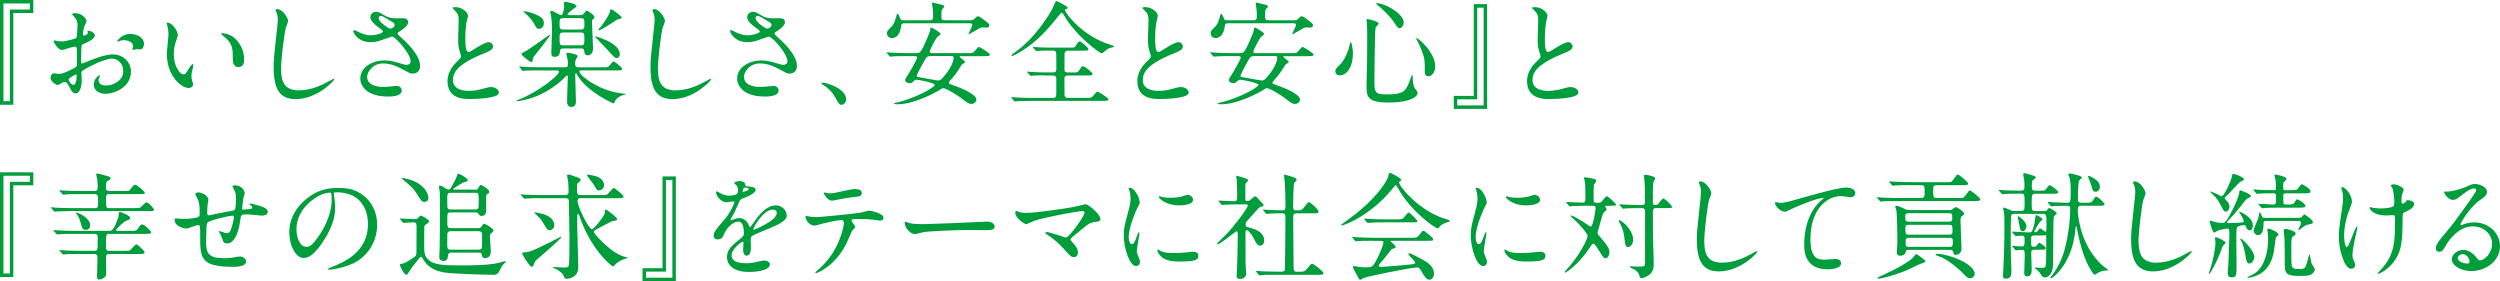 <svg viewBox="0 0 696.51 78.33" xmlns="http://www.w3.org/2000/svg"><g fill="#009d3c"><path d="m9.28 3.62h-5.57v25.57h-3.71v-29.19h9.28zm-.96-2.66h-7.36v27.23h1.79v-25.53h5.57z"/><path d="m26.4 9.92c0 1.06-2.43 2.02-3.2 2.34-.45.16-.48.29-.54 1.41-.06.7-.06 3.3-.06 3.46 0 .19 0 .58.29.58.1 0 2.72-1.09 3.23-1.28 3.17-1.18 4.61-1.28 5.44-1.28 2.34 0 4.93 1.82 4.93 4.83 0 4.22-4.45 6.14-7.07 6.14-1.82 0-3.3-.93-3.3-2.59 0-1.5 1.31-2.53 1.6-2.53.1 0 .16.1.16.16 0 .1-.06.16-.13.26-.1.13-.29.38-.29.86 0 1.54 1.76 1.54 2.08 1.54 2.11 0 4.8-1.41 4.8-3.97 0-2.27-1.7-3.52-3.07-3.52-.9 0-2.88.42-6.62 2.4-1.79.96-1.98 1.06-1.98 1.6 0 .35.1 1.79.1 2.11 0 1.47-.48 3.58-1.63 3.58-.86 0-1.22-.67-1.47-1.18-1.02-1.98-1.18-1.98-1.6-1.98-.29 0-.61.13-.8.19-.19.1-.99.64-1.22.64-.35 0-1.98-.96-1.98-2.02 0-.58.35-1.25.93-1.25.19 0 1.12.16 1.31.16.86 0 1.44-.16 3.33-1.09 1.63-.8 1.82-.9 1.82-1.79 0-.74-.03-3.46-.06-4 0-.22-.1-.7-.45-.7-.38 0-1.28.22-1.47.29-1.63.54-1.79.61-2.27.61-1.09 0-2.3-2.21-2.3-2.43 0-.16.13-.22.26-.22.1 0 .48.13.58.13.58.1 1.06.16 1.47.16 1.15 0 3.87-.77 4.06-.96.16-.22.32-3.14.32-3.49 0-.99-.16-1.63-1.06-2.56-.06-.06-.45-.45-.45-.51 0-.29.51-.35.7-.35 2.14 0 3.3 1.57 3.3 2.18 0 .29-.61 1.44-.67 1.66-.03.22-.32 1.5-.32 2.08 0 .13.06.35.26.35.22 0 1.12-.35 1.12-.8 0-.06-.16-.38-.16-.45 0-.03.06-.1.13-.13.45-.06 1.98.38 1.98 1.38zm-7.29 12.25c0 .48.86 1.5 1.34 1.5.45 0 .9-.9.9-2.46 0-.13 0-.45-.1-.51-.1 0-2.14 1.02-2.14 1.47zm21.02-9.95c0 .67-.38 1.54-1.06 1.54-.19 0-.93-.06-1.09-.06-.16.03-.83.22-.96.22-.06 0-.16-.03-.16-.16 0-.06.1-.22.1-.26.06-.19.13-.35.13-.58 0-1.28-1.6-1.73-2.69-1.73-.51 0-.8.13-1.25.32-.13.06-.22.1-.32.1s-.13-.03-.13-.13c0-.22 1.34-2.02 3.46-2.02 2.46 0 3.97 1.28 3.97 2.75z"/><path d="m49.57 9.73c0 .26-.06.35-.38 1.28-.45 1.25-.77 2.43-.77 4.13 0 3.23 1.66 5.57 2.66 5.57.54 0 .67-.16 1.63-1.76.19-.32.74-1.09.99-1.09.1 0 .16.13.16.26s-.06.54-.1.64c-.35 1.47-.42 1.76-.42 2.43 0 .54.1.96.19 1.28.1.35.26.9.26 1.06 0 .64-.67.99-1.22.99-2.05 0-6.08-3.36-6.08-9.47 0-.9.45-4.83.45-5.66 0-.64-.13-1.5-.22-1.86-.22-.8-.26-.9-.26-1.09 0-.1.13-.13.19-.13 1.47 0 2.91 2.56 2.91 3.42zm15.61.73c1.63 1.31 2.85 3.58 2.85 6.11 0 .61-.06 2.11-1.6 2.11s-1.57-1.73-1.57-2.14c0-2.66 0-4-1.7-5.7-.26-.26-1.54-1.25-1.54-1.44 0-.1.13-.16.29-.16.03 0 1.89.1 3.26 1.22z"/><path d="m80.26 5.89c0 .32-.54 1.54-.61 1.79-.45 1.63-1.34 8.7-1.34 11.39 0 3.23.61 6.11 4.9 6.11 1.57 0 3.87-.32 6.72-1.66.48-.22 2.91-1.57 3.04-1.57s.16.1.16.16c0 .35-4.74 5.5-10.75 5.5-4.16 0-6.14-2.4-6.14-8.83 0-1.98.06-2.62.74-8.9.13-1.06.42-3.68.42-4.58 0-.58-.1-1.12-.29-1.57-.03-.1-.35-.83-.35-.86 0-.22.26-.32.45-.32 1.66 0 3.07 2.59 3.07 3.33z"/><path d="m103.14 11.74c-3.3 0-4.7-2.46-4.7-3.07 0-.16.03-.29.26-.29.13 0 .67.29 1.31.61 1.06.51 2.27.86 3.3.86 1.22 0 3.39-.58 3.39-1.09 0-.29-1.06-1.02-1.47-1.31-.86-.61-2.05-1.7-2.05-2.62 0-1.02.86-1.54 1.6-1.54.67 0 .99.19 2.46 1.06.42.26 1.28.74 3.01.74.38 0 2.02-.03 2.37 0 1.09.1 1.09 1.06 1.09 1.15 0 .83-1.5 1.98-1.95 2.24-.86.54-.96.61-.96.83s.19.45.38.61c1.66 1.47 5.86 5.18 5.86 8.45 0 2.14-1.92 2.14-2.11 2.14-.58 0-.8-.13-2.72-1.18-1.22-.67-3.26-1.66-5.44-1.66-3.1 0-4.48 2.53-4.48 3.71 0 2.05 2.02 2.85 4.74 2.85.54 0 3.26-.29 3.33-.29 1.06-.1 1.57.7 1.57 1.25 0 1.7-3.07 1.7-3.65 1.7-2.66 0-4.06-.45-5.15-.99-1.63-.8-2.75-2.4-2.75-3.97 0-3.17 3.26-5.09 6.82-5.09.77 0 1.7.06 3.46.58 1.98.58 2.18.64 2.62.64.35 0 1.12-.16 1.12-1.02 0-2.08-4.26-6.85-5.18-6.85-.19 0-3.39 1.18-4.06 1.34-.96.22-1.86.22-1.98.22zm5.63-3.77c.19 0 1.18-.32 1.18-1.02 0-.42-.1-.51-1.12-1.12-2.11-1.28-2.37-1.41-2.72-1.41-.22 0-.61.16-.61.58 0 .77 1.15 1.7 1.41 1.89.45.35 1.44 1.09 1.86 1.09z"/><path d="m127.08 17.38c.96-.9 1.38-1.31 1.38-1.73 0-.1-.22-.83-.29-.99-.38-1.22-.54-1.95-.54-3.74 0-.74.16-4.45.16-5.28 0-1.6-.45-2.08-.96-2.59-.67-.7-.77-.8-.77-.9 0-.13.77-.16.86-.16 1.82 0 3.46 1.47 3.46 2.4 0 .29-.38 1.73-.45 2.05-.13.9-.29 2.37-.29 4.22 0 1.22 0 3.81.83 3.81.45 0 .64-.13 2.37-1.22.35-.22 2.37-1.5 3.3-1.5.74 0 1.22.64 1.22 1.18 0 .96-1.31 1.47-2.46 1.92-7.62 3.07-8.7 5.41-8.7 7.49s1.86 2.98 4.45 2.98c1.6 0 2.88-.32 3.84-.58 1.44-.38 1.79-.48 2.4-.48 1.09 0 2.11.74 2.11 1.54 0 1.63-6.53 1.79-8.22 1.79-1.47 0-6.11 0-6.11-5.02 0-.9.26-3.1 2.43-5.18z"/><path d="m150.43 19.61c-2.82 0-3.74.06-4.06.06-.1.03-.58.1-.67.1-.13 0-.16-.1-.29-.22l-.61-.74c-.06-.06-.13-.16-.13-.19 0-.06.03-.1.1-.1.22 0 1.22.13 1.41.13 1.57.06 2.88.1 4.38.1h6.85c.61 0 .83-.16.83-.86 0-.48-.06-.9-.16-1.6-.03-.19-.29-1.06-.29-1.25 0-.16.03-.38.45-.38.26 0 1.92.45 2.14.51.26.1.54.22.54.51 0 .1-.32.64-.38.77-.26.42-.29.54-.29 1.18 0 .77.03 1.12.96 1.12h6.59c1.38 0 1.54 0 1.82-.29.22-.19 1.06-1.34 1.34-1.34s2.4 1.7 2.4 2.05c0 .45-.67.45-1.73.45h-9.66c-.29 0-.54 0-.54.35 0 1.06 5.79 5.57 12.29 6.11.06 0 .58.03.58.13s-.03.1-.38.19c-.64.16-2.11.64-2.66 1.95-.16.38-.16.45-.29.45-.32 0-7.62-3.39-10.11-7.87-.19-.38-.26-.51-.38-.51-.22 0-.22.38-.22.45 0 1.22.19 6.46.19 7.55 0 1.38-1.18 1.38-1.25 1.38-.35 0-1.22-.19-1.22-1.44 0-1.12.22-6.02.22-7.01 0-.1 0-.32-.22-.32-.19 0-1.28 1.18-1.54 1.41-3.14 2.75-6.88 4.77-10.97 5.54-.86.16-1.38.26-1.44.26-.1 0-.16-.03-.16-.13s.06-.13.54-.32c5.47-2.08 11.33-6.78 11.33-7.81 0-.35-.51-.35-.74-.35h-4.58zm-2.01-2.84c-.03.19-.03.51-.45.51-.26 0-2.69-1.76-2.69-2.24 0-.19.1-.22 1.02-.7 1.18-.61 6.88-4.74 6.91-4.74s.1.03.1.1c0 .29-3.9 5.22-4.61 6.11-.29.38-.29.77-.29.96zm1.79-8.74c-.61 0-.83-.38-1.09-.86-.67-1.34-1.63-2.5-3.07-3.71-.1-.06-.19-.16-.26-.22 0-.06.06-.1.16-.1.77 0 1.95.35 2.69.64 2.3.93 2.88 1.47 2.88 2.75 0 .74-.51 1.5-1.31 1.5zm11.23-3.81c.29 0 .74 0 1.12-.32.13-.13.7-.96.9-.96.26 0 2.18 1.28 2.18 1.82 0 .16-.13.32-.26.45-.42.38-.45.42-.45.74 0 1.09.29 6.33.29 7.55 0 1.15-.58 1.92-1.47 1.92s-.93-.77-.96-1.02c-.06-.83-.42-.9-.9-.9h-4.96c-.26 0-.86 0-.93.74-.03.61-.1 1.6-1.47 1.6-.93 0-.93-.7-.93-1.02 0-.86.19-5.12.19-6.08 0-.51 0-3.01-.26-4.35-.03-.16-.22-.86-.22-1.06 0-.22.16-.29.38-.29.42 0 2.18 1.18 2.62 1.18.58 0 .86-1.76.86-2.56 0-.13-.06-.67-.06-.8 0-.29.16-.35.48-.35s3.04.58 3.04 1.18c0 .19-.1.26-.83.74-.22.16-1.66 1.25-1.66 1.57 0 .22.19.22.61.22zm.32 4c1.06 0 1.06-.51 1.06-1.54 0-1.15 0-1.63-1.06-1.63h-4.8c-1.06 0-1.06.48-1.06 1.47 0 1.28 0 1.7 1.06 1.7zm.03 4.42c1.02 0 1.02-.38 1.02-1.86 0-1.28 0-1.73-1.02-1.73h-4.83c-1.06 0-1.06.48-1.06 1.54 0 1.73 0 2.05 1.06 2.05zm9.99 3.52c-.51 0-.61-.13-2.62-2.37-.51-.58-3.39-3.49-3.39-3.55 0-.1.06-.1.1-.1.32 0 6.82 1.86 6.82 4.96 0 .8-.48 1.06-.9 1.06zm-5.03-7.71c-.1 0-.13-.06-.13-.1s.8-.96.96-1.15c.8-1.06 2.24-3.1 2.37-4.06.06-.45.06-.54.26-.54.51 0 2.98 1.92 2.98 2.27 0 .26-.16.29-.67.42-.58.13-.77.26-1.12.51-.96.67-4.03 2.66-4.64 2.66z"/><path d="m185.25 5.89c0 .32-.54 1.54-.61 1.79-.45 1.63-1.34 8.7-1.34 11.39 0 3.23.61 6.11 4.9 6.11 1.57 0 3.87-.32 6.72-1.66.48-.22 2.91-1.57 3.04-1.57s.16.1.16.16c0 .35-4.74 5.5-10.75 5.5-4.16 0-6.14-2.4-6.14-8.83 0-1.98.06-2.62.74-8.9.13-1.06.42-3.68.42-4.58 0-.58-.1-1.12-.29-1.57-.03-.1-.35-.83-.35-.86 0-.22.26-.32.45-.32 1.66 0 3.07 2.59 3.07 3.33z"/><path d="m208.13 11.74c-3.3 0-4.7-2.46-4.7-3.07 0-.16.03-.29.26-.29.13 0 .67.29 1.31.61 1.06.51 2.27.86 3.3.86 1.22 0 3.39-.58 3.39-1.09 0-.29-1.06-1.02-1.47-1.31-.86-.61-2.05-1.7-2.05-2.62 0-1.02.86-1.54 1.6-1.54.67 0 .99.19 2.46 1.06.42.26 1.28.74 3.01.74.38 0 2.02-.03 2.37 0 1.09.1 1.09 1.06 1.09 1.15 0 .83-1.5 1.98-1.95 2.24-.86.54-.96.61-.96.83s.19.45.38.61c1.66 1.47 5.86 5.18 5.86 8.45 0 2.14-1.92 2.14-2.11 2.14-.58 0-.8-.13-2.72-1.18-1.22-.67-3.26-1.66-5.44-1.66-3.1 0-4.48 2.53-4.48 3.71 0 2.05 2.02 2.85 4.74 2.85.54 0 3.26-.29 3.33-.29 1.06-.1 1.57.7 1.57 1.25 0 1.7-3.07 1.7-3.65 1.7-2.66 0-4.06-.45-5.15-.99-1.63-.8-2.75-2.4-2.75-3.97 0-3.17 3.26-5.09 6.82-5.09.77 0 1.7.06 3.46.58 1.98.58 2.18.64 2.62.64.35 0 1.12-.16 1.12-1.02 0-2.08-4.26-6.85-5.18-6.85-.19 0-3.39 1.18-4.06 1.34-.96.22-1.86.22-1.98.22zm5.63-3.77c.19 0 1.18-.32 1.18-1.02 0-.42-.1-.51-1.12-1.12-2.11-1.28-2.37-1.41-2.72-1.41-.22 0-.61.16-.61.58 0 .77 1.15 1.7 1.41 1.89.45.35 1.44 1.09 1.86 1.09z"/><path d="m234.5 29.18c-.67 0-.8-.22-1.86-2.14-.64-1.12-1.47-2.24-3.36-3.42-.1-.06-.45-.29-.45-.38s.1-.22.35-.22c1.12 0 6.56 1.66 6.56 4.64 0 .77-.64 1.54-1.25 1.54z"/><path d="m252.74 15.62c-2.78 0-3.71.06-4.03.1-.1 0-.58.06-.67.06-.13 0-.19-.06-.29-.19l-.61-.74c-.13-.13-.16-.16-.16-.22 0-.03.06-.06.13-.06.22 0 1.22.1 1.41.1 1.57.1 2.88.13 4.38.13h2.43c.99 0 1.28-.13 2.94-4.03.42-.96.9-2.08.93-2.72 0-.22.03-.38.22-.38.16 0 2.62 1.31 2.62 1.79 0 .22-.83.77-.96.9-.42.45-2.08 3.65-2.08 3.97 0 .48.58.48.67.48h9.79c1.44 0 1.6 0 2.05-.54.9-1.06.99-1.18 1.28-1.18.22 0 3.01 1.73 3.01 2.11 0 .45-.64.45-1.73.45h-6.27c-.32 0-.45 0-.45.19 0 .16 1.54 1.09 1.54 1.44 0 .19-.83.58-.93.7-.19.26-.96 1.54-1.12 1.79-1.02 1.5-1.98 2.53-2.11 2.66-.19.19-.38.42-.38.64 0 .26.13.29 1.25.7 1.12.38 6.43 2.27 6.43 4 0 .51-.58 1.18-1.41 1.18-.7 0-.93-.16-3.07-1.79-1.22-.9-4.03-2.59-4.7-2.59-.35 0-.48.1-1.54.77-.32.19-6.4 3.71-11.26 3.71-.26 0-.99 0-.99-.19s1.66-.48 1.98-.58c6.37-1.95 9.41-4.26 9.41-4.61 0-.64-4.8-1.47-5.09-1.47-.16 0-.42.03-.74.35-.38.38-.64.64-1.22.64-.51 0-1.22-.35-1.22-.86 0-.29.22-.67.7-1.38.29-.42 2.62-4.29 2.62-4.9 0-.42-.45-.42-.67-.42h-2.11zm17.05-9.96c1.15 0 1.34-.03 1.73-.45s.61-.67.96-.67.96.48 1.06.54c1.86 1.38 2.08 1.54 2.08 1.98 0 .61-.61.61-.8.64-.16 0-.8-.06-.93-.06-.61 0-.8.1-1.7.64-.26.16-2.3 1.34-2.34 1.34l-.03-.06c0-.26 1.06-2.18 1.06-2.62s-.35-.45-.74-.45h-18.21c-.26 0-.8 0-.86.7-.22 1.86-.99 3.42-2.62 3.42-.61 0-1.34-.48-1.34-1.34 0-.61.19-.77 1.15-1.73.61-.58 1.02-1.41 1.34-2.59.26-.96.29-1.09.42-1.09.26 0 .51.58.61.86.29.74.35.93.99.93h7.52c.83 0 .83-.61.83-1.02 0-.74 0-1.5-.1-2.24-.03-.22-.22-1.28-.22-1.5 0-.13.06-.19.13-.19.03 0 1.92.48 2.91.7.22.06.38.29.38.45 0 .1-.42.58-.54.7-.26.29-.26.48-.26 2.08 0 .74.19 1.02.93 1.02h6.59zm-10.37 9.96c-1.15 0-1.25.19-2.05 1.6-.38.7-1.95 3.52-1.95 3.9 0 .29.03.32 1.34.51.74.13 4.26.8 4.54.8.7 0 .96-.29 1.76-1.22 2.4-2.85 2.62-4.7 2.62-5.09 0-.51-.35-.51-.74-.51h-5.54z"/><path d="m291.04 20.99c-.74 0-2.02 0-3.04.06-.13.03-.61.1-.74.1-.1 0-.19-.06-.32-.19l-.67-.74s-.1-.16-.1-.22c0-.03.03-.06.1-.06.13 0 .8.1.93.1 1.02.06 2.75.13 3.74.13h2.5c.29 0 .86 0 .86-.9 0-.7 0-4.26-.03-4.48-.13-.7-.64-.7-.9-.7h-1.06c-.67 0-1.89 0-2.85.06-.1.03-.61.1-.67.1s-.22-.13-.29-.19l-.64-.74s-.1-.16-.1-.22c0-.03.03-.06.1-.06.13 0 .74.1.86.1.93.06 2.59.13 3.49.13h5.98c1.12 0 1.22-.03 1.54-.54.64-1.09.74-1.18 1.09-1.18.48 0 2.43 1.79 2.43 2.11 0 .45-.48.45-1.28.45h-4.45c-.51 0-.93.22-.93.96 0 .67-.03 3.68-.03 4.29 0 .83.61.83.99.83h1.41c1.15 0 1.28 0 1.66-.54.7-1.09.77-1.18 1.15-1.18.51 0 2.62 1.79 2.62 2.11 0 .45-.51.45-1.41.45h-5.41c-.35 0-1.02 0-1.02.9s0 3.94.03 4.51c.03.54.35.83.93.83h4.96c1.44 0 1.6 0 2.05-.54.9-1.06.99-1.18 1.31-1.18.19 0 2.98 1.7 2.98 2.11 0 .45-.64.45-1.7.45h-19.65c-2.82 0-3.71.06-4.03.1-.13 0-.58.06-.67.06-.13 0-.19-.06-.29-.19l-.61-.74c-.13-.16-.16-.16-.16-.22s.06-.06.13-.06c.22 0 1.22.1 1.41.1 1.57.06 2.88.13 4.38.13h5.76c.67 0 .9-.45.9-.9 0-.74.03-4.45 0-4.64-.13-.7-.67-.7-.86-.7h-2.4zm5.5-19.58c.77.42.86.45.86.77 0 .26-.06.29-.61.42-.1.03-.1.16-.1.22 0 .48 3.84 6.24 11.2 9.15.42.16 2.56.8 2.56.96 0 .22-1.09.38-1.28.45-.54.19-.7.32-1.6 1.09-.1.1-.42.38-.64.38-.51 0-4.8-3.33-7.17-6.08-2.11-2.46-2.4-2.94-3.46-4.74-.1-.16-.35-.48-.51-.48-.19 0-.51.45-1.25 1.34-2.85 3.58-6.02 6.98-9.92 9.34-.54.32-2.21 1.34-2.62 1.34-.06 0-.22-.03-.22-.13 0-.16.42-.48.64-.64 6.27-4.22 10.4-11.65 10.62-12.06.22-.35 1.09-2.43 1.12-2.43.26-.13 1.18.42 2.37 1.09z"/><path d="m319.27 17.38c.96-.9 1.38-1.31 1.38-1.73 0-.1-.22-.83-.29-.99-.38-1.22-.54-1.95-.54-3.74 0-.74.16-4.45.16-5.28 0-1.6-.45-2.08-.96-2.59-.67-.7-.77-.8-.77-.9 0-.13.77-.16.86-.16 1.82 0 3.46 1.47 3.46 2.4 0 .29-.38 1.73-.45 2.05-.13.9-.29 2.37-.29 4.22 0 1.22 0 3.81.83 3.81.45 0 .64-.13 2.37-1.22.35-.22 2.37-1.5 3.3-1.5.74 0 1.22.64 1.22 1.18 0 .96-1.31 1.47-2.46 1.92-7.62 3.07-8.7 5.41-8.7 7.49s1.86 2.98 4.45 2.98c1.6 0 2.88-.32 3.84-.58 1.44-.38 1.79-.48 2.4-.48 1.09 0 2.11.74 2.11 1.54 0 1.63-6.53 1.79-8.22 1.79-1.47 0-6.11 0-6.11-5.02 0-.9.26-3.1 2.43-5.18z"/><path d="m342.91 15.62c-2.78 0-3.71.06-4.03.1-.1 0-.58.06-.67.06-.13 0-.19-.06-.29-.19l-.61-.74c-.13-.13-.16-.16-.16-.22 0-.03.06-.06.13-.06.22 0 1.22.1 1.41.1 1.57.1 2.88.13 4.38.13h2.43c.99 0 1.28-.13 2.94-4.03.42-.96.9-2.08.93-2.72 0-.22.03-.38.22-.38.16 0 2.62 1.31 2.62 1.79 0 .22-.83.77-.96.9-.42.45-2.08 3.65-2.08 3.97 0 .48.58.48.67.48h9.79c1.44 0 1.6 0 2.05-.54.9-1.06.99-1.18 1.28-1.18.22 0 3.01 1.73 3.01 2.11 0 .45-.64.45-1.73.45h-6.27c-.32 0-.45 0-.45.19 0 .16 1.54 1.09 1.54 1.44 0 .19-.83.58-.93.7-.19.26-.96 1.54-1.12 1.79-1.02 1.5-1.98 2.53-2.11 2.66-.19.19-.38.42-.38.64 0 .26.13.29 1.25.7 1.12.38 6.43 2.27 6.43 4 0 .51-.58 1.18-1.41 1.18-.7 0-.93-.16-3.07-1.79-1.22-.9-4.03-2.59-4.7-2.59-.35 0-.48.1-1.54.77-.32.19-6.4 3.71-11.26 3.71-.26 0-.99 0-.99-.19s1.66-.48 1.98-.58c6.37-1.95 9.41-4.26 9.41-4.61 0-.64-4.8-1.47-5.09-1.47-.16 0-.42.03-.74.35-.38.38-.64.64-1.22.64-.51 0-1.22-.35-1.22-.86 0-.29.22-.67.7-1.38.29-.42 2.62-4.29 2.62-4.9 0-.42-.45-.42-.67-.42h-2.11zm17.06-9.96c1.15 0 1.34-.03 1.73-.45s.61-.67.96-.67.96.48 1.06.54c1.86 1.38 2.08 1.54 2.08 1.98 0 .61-.61.61-.8.64-.16 0-.8-.06-.93-.06-.61 0-.8.1-1.7.64-.26.16-2.3 1.34-2.34 1.34l-.03-.06c0-.26 1.06-2.18 1.06-2.62s-.35-.45-.74-.45h-18.21c-.26 0-.8 0-.86.7-.22 1.86-.99 3.42-2.62 3.42-.61 0-1.34-.48-1.34-1.34 0-.61.19-.77 1.15-1.73.61-.58 1.02-1.41 1.34-2.59.26-.96.29-1.09.42-1.09.26 0 .51.58.61.86.29.74.35.93.99.93h7.52c.83 0 .83-.61.83-1.02 0-.74 0-1.5-.1-2.24-.03-.22-.22-1.28-.22-1.5 0-.13.06-.19.13-.19.03 0 1.92.48 2.91.7.22.06.38.29.38.45 0 .1-.42.58-.54.7-.26.29-.26.48-.26 2.08 0 .74.19 1.02.93 1.02h6.59zm-10.37 9.96c-1.15 0-1.25.19-2.05 1.6-.38.7-1.95 3.52-1.95 3.9 0 .29.03.32 1.34.51.74.13 4.26.8 4.54.8.7 0 .96-.29 1.76-1.22 2.4-2.85 2.62-4.7 2.62-5.09 0-.51-.35-.51-.74-.51h-5.54z"/><path d="m376.93 14.97c0 3.58-1.66 6.02-3.62 6.02-.48 0-1.28-.16-1.28-1.15 0-.35.06-.67 1.09-1.63 1.98-1.82 2.88-5.38 2.94-5.82.03-.42.16-.64.26-.64.29 0 .61 2.05.61 3.23zm7.17-8.44c0 .26-.83.99-.86 1.18-.22.8-.32 13.66-.32 14.94 0 2.88.1 3.65 3.2 3.65 4.93 0 5.57-.74 6.82-4.32.03-.13.45-1.25.51-1.25.1 0 .16 1.34.16 1.38.03.51.1 1.79.61 2.56.13.19.74.93.74 1.12 0 1.38-2.56 2.78-8.03 2.78-6.21 0-6.21-1.79-6.21-4.83 0-1.09.13-5.95.16-6.94 0-.86.03-4.64.03-6.98 0-.8-.03-2.5-.1-3.26 0-.13-.06-.48-.06-.8 0-.1 0-.38.06-.45.13-.1 3.3.7 3.3 1.22zm-.51-5.63c2.5 0 7.49 3.1 7.49 5.28 0 1.09-.74 1.7-1.12 1.7-.35 0-.67-.26-1.38-1.38-1.18-1.89-3.87-4.42-4.96-5.22-.22-.13-.29-.29-.26-.32.03-.06.19-.06.22-.06zm16.28 17.63c0 1.47-.9 2.72-1.86 2.72-1.06 0-1.06-.86-1.06-1.31 0-3.1 0-3.46-.7-5.41-.42-1.22-.99-2.46-1.54-3.42-.16-.26-.16-.45-.13-.48.32-.29 5.28 3.87 5.28 7.9z"/><path d="m405.03 26.72h5.57v-25.57h3.71v29.18h-9.28v-3.62zm.96 2.65h7.36v-27.23h-1.79v25.53h-5.57z"/><path d="m427.84 17.38c.96-.9 1.38-1.31 1.38-1.73 0-.1-.22-.83-.29-.99-.38-1.22-.54-1.95-.54-3.74 0-.74.16-4.45.16-5.28 0-1.6-.45-2.08-.96-2.59-.67-.7-.77-.8-.77-.9 0-.13.77-.16.86-.16 1.82 0 3.46 1.47 3.46 2.4 0 .29-.38 1.73-.45 2.05-.13.9-.29 2.37-.29 4.22 0 1.22 0 3.81.83 3.81.45 0 .64-.13 2.37-1.22.35-.22 2.37-1.5 3.3-1.5.74 0 1.22.64 1.22 1.18 0 .96-1.31 1.47-2.46 1.92-7.62 3.07-8.7 5.41-8.7 7.49s1.86 2.98 4.45 2.98c1.6 0 2.88-.32 3.84-.58 1.44-.38 1.79-.48 2.4-.48 1.09 0 2.11.74 2.11 1.54 0 1.63-6.53 1.79-8.22 1.79-1.47 0-6.11 0-6.11-5.02 0-.9.26-3.1 2.43-5.18z"/><path d="m9.28 51.62h-5.57v25.57h-3.71v-29.18h9.28v3.62zm-.96-2.66h-7.36v27.23h1.79v-25.53h5.57z"/><path d="m34.4 53.22c1.44 0 1.6 0 2.02-.58.32-.48.83-1.18 1.22-1.18.54 0 2.72 1.92 2.72 2.24 0 .38-.64.38-1.7.38h-8.29c-.83 0-.83.64-.83 1.02 0 2.59 0 2.88.83 2.88h7.04c1.34 0 1.5 0 1.76-.22s1.34-1.38 1.63-1.38c.51 0 2.08 1.6 2.08 2.05 0 .38-.19.38-1.73.38h-21.21c-.99 0-2.14.03-3.36.06-.22 0-1.12.1-1.34.1-.1 0-.16-.06-.29-.22l-.64-.74c-.13-.13-.13-.16-.13-.19 0-.06.06-.06.16-.06.26 0 1.5.13 1.73.13.77.03 2.59.1 4.03.1h6.43c.8 0 .8-.67.8-1.09 0-2.21 0-2.82-.86-2.82h-4.1c-1.09 0-2.56 0-3.39.03-.19 0-1.09.13-1.25.13s-.26-.06-.38-.22l-.64-.74s-.13-.16-.13-.19c0-.06.1-.1.13-.1.22 0 1.25.13 1.44.13.9.03 2.53.1 4.35.1h3.9c.8 0 .8-.64.8-.9 0-.67 0-1.6-.1-2.24-.03-.22-.29-1.25-.29-1.44 0-.22.13-.29.38-.29s3.23.86 3.26.86c.19.1.38.26.38.45 0 .32-.26.45-.74.7-.58.29-.58.74-.58 2.02 0 .48.29.83.83.83h4.03zm-12.13 17.53c-1.12 0-2.62 0-3.39.03-.16 0-.9.13-1.22.13-.13 0-.19-.06-.35-.26l-.64-.74c-.1-.1-.1-.13-.1-.16 0-.06.06-.1.1-.1.26 0 1.28.13 1.47.13 1.57.06 2.69.1 4.35.1h3.87c.83 0 .83-.67.83-1.18 0-.45.06-2.43.03-2.85-.06-.67-.74-.7-.8-.7h-5.79c-.96 0-2.14 0-3.36.06-.22 0-1.12.1-1.31.1-.13 0-.22-.13-.35-.26l-.61-.7q-.13-.13-.13-.19c0-.06.06-.06.1-.06.26 0 1.28.1 1.5.1 1.79.1 2.98.13 4.32.13h9.57c.77 0 1.28 0 2.59-3.78.06-.19.1-.42.16-1.15.03-.26.1-.35.35-.35.16 0 2.82 1.02 2.82 1.63 0 .51-.58.67-1.06.8-.58.13-2.91 2.34-2.91 2.62 0 .1.1.22.38.22h3.65c1.38 0 1.63 0 2.02-.54.77-1.12.9-1.25 1.25-1.25.58 0 2.5 1.76 2.5 2.21 0 .32-.32.42-1.7.42h-10.05c-.83 0-.83.19-.83 3.58 0 .54 0 1.15.86 1.15h4.16c1.31 0 1.44 0 1.7-.19.29-.22 1.41-1.63 1.73-1.63.35 0 2.3 1.82 2.3 2.21s-.19.48-1.7.48h-8.22c-.83 0-.83.67-.83 1.06 0 .64.06 3.42.06 3.97 0 .99-.1 1.41-1.02 1.82-.19.1-.58.26-.9.26-.64 0-.64-.51-.64-.77 0-.86.13-4.64.13-5.41 0-.19 0-.93-.83-.93h-4.06zm2.85-8c0 1.02-.74 1.28-1.15 1.28-.99 0-1.12-.51-1.5-1.98-.1-.38-.7-2.18-1.18-2.5-.03-.03-.22-.16-.13-.26.22-.32 3.97 1.34 3.97 3.46z"/><path d="m67.71 55.68c-.22 2.14-.26 2.37-.26 2.56 0 .16.26.16.35.16.13 0 1.25-.13 1.5-.13.7-.06.99-.1.99-.45 0-.19-.06-.26-.64-.8-.06-.03-.13-.13-.13-.19 0-.13.19-.13.26-.13.32 0 1.79.42 2.3.58 2.02.58 2.5 1.09 2.5 1.73 0 .83-.93 1.06-1.57 1.06s-3.42-.35-4-.35c-1.86 0-1.89.06-2.08 1.73-.61 4.74-2.34 6.37-3.49 6.37-1.09 0-1.22-.35-1.5-1.28-.16-.48-.42-1.02-.61-1.41-.06-.1-.42-.58-.42-.67 0-.06.1-.06.16-.06.35 0 1.79.58 2.08.58.54 0 .86-.32 1.09-.83.54-1.15.93-3.33.93-3.65 0-.26 0-.42-.48-.42-.67 0-6.46 1.28-6.88 1.98-.22.38-.26.7-.29 1.31-.03 1.06-.1 3.97-.1 4.06 0 3.01.58 4.51 5.06 4.51.64 0 1.73-.03 2.82-.26.13-.03 1.09-.22 1.54-.22.9 0 1.73.67 1.73 1.38 0 1.5-2.91 1.5-3.65 1.5-9.15 0-9.15-2.56-9.15-8.64 0-2.69 0-3.01-.58-3.01-.54 0-2.75.99-3.23.99-.7 0-3.3-.61-3.3-2.37 0-.42.13-.45.42-.45.32 0 1.66.13 1.95.13 1.98 0 3.52-.26 4.06-.45.51-.16.54-.45.54-1.63 0-1.73-.16-2.53-.51-3.36-.1-.26-.74-1.38-.74-1.5 0-.29.54-.45.93-.45.77 0 2.75.9 2.75 2.02 0 .19-.06.51-.16.99 0 .03-.16.99-.16 2.46 0 .67 0 .93.42.93.22 0 4.26-.9 5.09-1.02 1.98-.32 2.21-.35 2.34-1.02.1-.64.16-2.18.16-2.59 0-.96-.1-1.66-.38-2.21-.03-.03-.61-1.12-.61-1.18 0-.32.54-.35.7-.35 1.95 0 2.72 1.57 2.72 2.24 0 .06-.45 1.54-.48 1.82z"/><path d="m92.99 54.02c0 .1.06.22.06.35.13 1.02.32 2.05.32 3.46 0 2.14-.48 5.12-3.3 9.38-2.56 3.9-4.19 4.67-5.47 4.67-2.11 0-4-3.3-4-7.2 0-1.7.35-4.93 3.55-8.16 4.06-4.16 8.35-4.16 10.21-4.16 2.91 0 4.25.58 5.15 1.02 3.46 1.7 5.57 5.12 5.57 9.31s-2.4 9.28-8.06 11.26c-2.72.96-4.83 1.18-5.31 1.18-.13 0-.32-.03-.32-.22 0-.1.06-.13.86-.45 3.33-1.31 10.27-4.06 10.27-12.03 0-1.25-.13-8.86-8.86-8.86-.64 0-.67.26-.67.45zm-10.4 9.82c0 2.08.83 4.93 2.78 4.93.93 0 1.7-.38 3.9-3.71 1.7-2.59 3.14-6.14 3.14-9.31 0-1.92-.13-2.08-.54-2.08-3.04 0-9.28 4.13-9.28 10.17z"/><path d="m111.52 61.12q-.13-.16-.13-.19c0-.06.06-.06.1-.06.58 0 3.39.19 4.03.19.38 0 .64-.03.9-.32.58-.61.64-.67.86-.67.26 0 2.27 1.12 2.27 1.57 0 .26-.26.45-.45.58-.77.54-.77.58-.86.77-.06.19-.06 4.13-.06 4.8 0 2.43 0 3.42 1.06 4.45 1.73 1.7 4.54 1.7 10.05 1.7 1.66 0 6.98 0 9.92-.77.22-.06 1.31-.42 1.57-.42.03 0 .13 0 .13.1 0 .13-.03.19-.54.67-.64.58-.96 1.41-1.09 1.7q-.51 1.34-1.73 1.34c-2.82 0-11.68-.29-13.89-.67-1.02-.19-3.94-.7-5.6-3.39-.51-.83-.54-.93-.74-.93-.26 0-.45.26-.54.38-.22.29-1.44 1.79-2.11 2.69-.22.29-1.09 1.92-1.47 1.92-.61 0-1.76-2.3-1.76-2.72 0-.35.19-.35.67-.38.51-.03 3.49-1.7 3.81-2.37.13-.26.13-1.02.13-8 0-.61-.03-1.15-.83-1.15-.38 0-2.5.16-2.78.16-.1 0-.16-.06-.29-.22l-.61-.74zm7.84-6.05c0 1.02-.77 1.18-1.12 1.18-.7 0-.83-.22-2.08-2.21-.96-1.57-1.92-2.37-3.78-3.9-.45-.38-.51-.45-.51-.48 0-.06.03-.1.13-.1.19 0 2.18.38 3.39.93 3.17 1.38 3.97 3.78 3.97 4.58zm13.06-2.21c.38 0 .64-.03.9-.58.29-.58.45-.74.67-.74.35 0 2.34 1.25 2.34 1.89 0 .26-.19.42-.42.54-.35.22-.42.32-.45.7-.03.54 0 3.23 0 3.84 0 .32 0 1.66-1.28 1.66-.45 0-.54-.13-.86-.61-.26-.38-.58-.38-1.09-.38h-6.75c-.86 0-.86.22-.86 2.46 0 1.47 0 1.92 1.02 1.92h7.62c.54 0 .67-.16.83-.38.48-.74.54-.83.83-.83.22 0 2.56 1.22 2.56 1.92 0 .13-.1.29-.58.7-.38.29-.42.45-.42 1.06 0 .54.26 3.2.26 3.81 0 .54 0 2.08-1.63 2.08-.67 0-.77-.38-.86-.93-.13-.61-.45-.61-.99-.61h-7.52c-.32 0-.83 0-.93.86-.06.61-.16 1.47-1.31 1.47-.58 0-1.12-.29-1.12-1.18 0-.29.1-1.73.1-2.05.1-3.65.1-9.54.1-12.13 0-1.41 0-3.29-.1-4.19-.03-.16-.19-.96-.19-1.15 0-.13.03-.29.26-.29.38 0 .93.35 1.34.61.64.42.77.48 1.06.48.42 0 .58-.26.74-.58 1.18-2.11 1.31-2.34 1.54-3.04.26-.7.29-.8.51-.8.26 0 2.59 1.28 2.59 1.82 0 .16-.1.29-.22.32-.45.13-.93.26-1.18.38-.16.1-2.69 1.57-2.69 1.79 0 .13.06.13.48.13h5.73zm-6.88.84c-.93 0-.93.64-.93 1.38 0 .29 0 2.62.06 2.82.19.45.64.45.86.45h6.91c.93 0 .93-.42.93-1.92 0-.29 0-2.08-.06-2.24-.19-.48-.61-.48-.86-.48h-6.91zm.03 10.72c-.26 0-.8 0-.93.61-.03.13-.03 3.07-.03 3.46 0 .51.03 1.06.96 1.06h7.78c.26 0 .8 0 .93-.58.03-.16.03-3.07.03-3.49 0-.48-.03-1.06-.96-1.06z"/><path d="m150.82 55.2c-.74 0-2.91 0-4.03.1-.13 0-.58.06-.67.06-.13 0-.19-.06-.29-.22l-.64-.74c-.1-.13-.13-.16-.13-.19 0-.06.03-.06.13-.06.22 0 1.22.1 1.41.1 1.47.06 2.88.1 4.38.1h6.53c.54 0 .9-.29.9-.83 0-.26 0-1.7-.16-3.14-.03-.22-.26-1.31-.26-1.41 0-.29.16-.35.32-.35.35 0 1.89.54 2.4.74.96.38 1.06.42 1.06.83 0 .22-.16.32-.58.64-.45.32-.45.54-.45 1.25 0 1.89 0 2.27 1.06 2.27h5.57c.93 0 1.44 0 1.7-.13.38-.16 1.57-1.86 1.95-1.86.22 0 2.69 1.95 2.69 2.37 0 .48-.61.48-1.73.48h-10.4c-.48 0-.67.42-.67.8 0 1.5 3.1 7.84 3.97 7.84.64 0 3.36-3.55 3.55-4.29.06-.22.1-.8.1-.96.03-.13.13-.22.22-.22.32 0 3.2 2.18 3.2 2.69 0 .35-.38.38-1.22.51-.51.06-4.1 2.11-4.9 2.5-.16.06-.38.19-.38.54 0 .48 2.46 3.07 4.58 4.74.64.51 2.34 1.79 4.32 2.27.1 0 .51.1.51.16 0 .1-.06.1-.74.32-2.05.67-2.75 1.63-2.88 1.76-.16.26-.26.35-.38.35-.48 0-4.38-3.26-7.29-9.02-1.12-2.24-1.31-2.72-2.27-5.38-.06-.13-.16-.16-.26-.16-.13 0-.22.1-.22.22v3.17c0 1.73.29 9.86.29 11.04 0 .77 0 2.3-1.47 3.1-.77.42-1.57.48-1.82.48-.42 0-.48-.1-.86-.96-.42-.86-1.79-1.7-2.5-1.98-.06-.03-.42-.19-.42-.22 0-.06 0-.13.13-.13.16 0 2.4.16 2.85.16 1.12 0 1.38-.13 1.47-.64.16-.67.16-6.98.16-8.32 0-1.5-.16-8.06-.16-9.41 0-.42 0-.96-.96-.96h-6.69zm-2.02 18.27c-.22.58-.32.86-.67.86-.38 0-1.18-1.25-1.63-1.89-.19-.32-1.02-1.6-1.02-1.76 0-.35.26-.38.58-.38 1.02 0 1.76-.06 7.55-3.01.42-.22 2.56-1.34 2.62-1.34s.13.03.13.13c0 .48-6.78 6.21-6.94 6.37-.35.38-.51.74-.61 1.02zm4.32-9.34c-.58 0-.64-.06-1.95-2.3-.42-.7-1.02-1.34-1.86-2.11-.13-.1-.35-.35-.35-.42 0-.1.06-.16.16-.16.13 0 .74.16.86.19 1.44.29 4.03.83 4.42 3.1.19 1.09-.64 1.7-1.28 1.7zm13.73-11.07c-.48 0-.51-.03-1.5-1.7-.26-.45-1.86-2.43-1.86-2.59 0-.1.1-.13.16-.13.29 0 1.47.22 1.86.32 1.63.38 2.78 1.18 2.78 2.72 0 .9-.9 1.38-1.44 1.38z"/><path d="m179.01 74.72h5.57v-25.57h3.71v29.18h-9.28v-3.62zm.96 2.65h7.36v-27.23h-1.79v25.53h-5.57z"/><path d="m198.82 65.6c0-.96.9-1.98 3.07-4.51 1.44-1.66 2.72-4.32 2.72-4.77 0-.19-.22-.22-.35-.22-.32 0-1.63.26-1.92.26-1.22 0-2.85-1.57-2.85-2.82 0-.1 0-.22.19-.22s1.02.51 1.22.61c.38.19 1.25.58 2.11.58 2.62 0 2.62-.86 2.62-1.5 0-.19-.03-.7-.26-1.12-.1-.16-.77-.74-.77-.93 0-.26.83-.51 1.41-.51.77 0 1.57.29 1.63.99.03.42.16.48 1.44.58.22 0 1.44.16 1.44.83 0 1.06-2.34 1.95-3.81 2.53-.48.19-.51.26-1.22 1.89-.77 1.76-.9 2.02-1.73 3.46-.16.29-.22.38-.22.51 0 .06.03.13.13.13s.7-.22.99-.35c.35-.16.77-.26 1.25-.26.42 0 1.89.06 2.72 1.95.22.54.26.61.32.61.1 0 1.15-1.47 1.31-1.73 1.06-1.47 3.14-4.38 5.92-4.38 1.76 0 3.01 1.5 3.01 2.85 0 1.5-2.53 2.56-4.51 3.42-.8.35-4.42 1.79-4.99 2.14-.51.32-.54.67-.54 1.34 0 .29.06 1.63.06 1.92 0 .51 0 2.34-1.18 2.34-.86 0-.99-1.06-.99-1.63 0-.32.1-1.86.1-1.89 0-.13 0-.38-.22-.38-.26 0-3.1 1.98-3.1 3.81 0 2.21 3.2 2.21 4.13 2.21.8 0 1.41-.06 2.05-.19.45-.06 2.5-.58 2.91-.58.67 0 1.57.32 1.57 1.09 0 1.98-4.96 2.11-5.73 2.11-4.06 0-6.21-1.66-6.21-4.19 0-2.05 1.22-3.07 4.22-5.5.32-.26.48-.64.48-1.12 0-1.44-.26-3.23-1.54-3.23s-3.1 1.47-3.94 3.39c-.35.8-.7 1.57-1.73 1.57-.61 0-1.22-.19-1.22-1.06zm8.16-12.1c.06 0 1.6-.42 1.6-.77 0-.42-.8-.48-1.09-.48-.45 0-.58.9-.58 1.02s0 .22.06.22zm2.91 10.37c0 .06.03.16.13.16s6.4-2.56 6.4-4.67c0-.8-.7-.96-1.12-.96-2.66 0-5.41 4.96-5.41 5.47z"/><path d="m238.27 63.26c0 .22-.77.83-.86.99-.1.13-1.31 3.07-1.6 3.62-3.07 6.17-8.06 8.22-8.48 8.22-.13 0-.19-.06-.19-.16s1.44-1.38 1.7-1.6c5.28-5.06 6.27-11.62 6.27-12.06 0-.38-.06-.96-.77-.96-.83 0-3.78.64-5.09.96-.35.1-1.95.58-2.3.58-1.6 0-2.53-1.73-2.53-2.43 0-.19.06-.32.22-.32.06 0 .42.13.48.16.45.13 1.47.22 2.02.22 2.05 0 10.33-.9 12.58-1.22.38-.06 2.05-.58 2.4-.58.38 0 4.03.7 4.03 2.02 0 .58-.51.77-.93.77-.35 0-1.92-.26-2.24-.29-.67-.06-1.57-.16-2.27-.16-1.09 0-3.01 0-3.23.1-.22.13-.29.32-.22.48.03.1 1.02 1.38 1.02 1.66zm-7.1-9.4c.99 0 1.34-.1 4.54-.8.83-.19 1.86-.38 2.56-.38s1.82.13 1.82 1.06-.54.99-2.43 1.18c-1.63.19-3.78.61-4.26.7-.16.03-1.41.29-1.5.29-1.57 0-2.56-2.24-2.4-2.3.19.03 1.47.26 1.66.26z"/><path d="m274.21 61.76c.19 0 .54-.03.7-.03 1.95 0 2.24 1.18 2.24 1.41 0 .9-1.31.99-2.66.99-.74 0-3.94-.06-4.58-.06-4.42 0-11.74.42-12.51.58-.38.06-2.11.58-2.5.58-1.38 0-2.85-1.98-2.85-3.07 0-.19.1-.38.26-.38s.93.35 1.09.38c.54.16 1.86.29 3.9.29 1.06 0 12.22-.42 16.89-.67z"/><path d="m299.08 57.66c.51-.1 3.29-.77 3.36-.77.67 0 4.13 2.62 4.13 4.22 0 .45-.48.61-1.25.7-1.73.22-2.05.48-4.83 2.82-.45.38-1.5 1.15-2.08 1.76-.06.1-.16.22-.16.32 0 .26.13.38 1.09 1.44.61.67.99 1.54.99 2.21s-.35 1.25-1.09 1.25c-.83 0-1.02-.22-2.88-2.3-1.73-1.95-3.36-3.1-4.74-4.03-.32-.22-.35-.26-.35-.38 0-.1.06-.26.29-.26.86 0 5.18 1.54 5.38 1.54.96 0 5.22-6.02 5.22-6.94 0-.38-.38-.42-.64-.42-1.41 0-10.5 1.76-13.06 2.59-.42.13-2.4 1.06-2.5 1.06-.51 0-3.1-1.7-3.1-3.2 0-.06 0-.51.22-.51.1 0 .9.32 1.06.38.42.13 1.41.16 1.86.16 2.72 0 10.05-1.09 13.09-1.63z"/><path d="m315.3 68.03c.54 0 .83-.51 1.54-2.5.19-.54.29-.8.45-.8s.16.32.16.38c0 .35-.74 4.1-.74 4.86 0 .54.45 1.5.51 1.66.22.45.38.99.38 1.41 0 .64-.51 1.09-1.06 1.09-1.98 0-3.46-5.44-3.46-8.51 0-2.05.26-2.98 1.34-6.98.54-1.95.54-2.75.54-3.33 0-1.02-.19-1.89-.32-2.27-.03-.1-.19-.48-.19-.58s.13-.16.26-.16c1.47 0 2.82 2.91 2.82 4.06 0 .35 0 .38-.61 1.47-.35.67-2.46 5.38-2.46 8.25 0 .96.32 1.92.83 1.92zm18.59 3.2c0 1.25-.96 1.63-5.44 1.63-3.14 0-4.32-.8-4.99-1.44-.16-.16-.99-.99-.99-1.6 0-.06 0-.32.16-.32.13 0 .64.38.77.45.93.48 2.24.54 3.42.54.83 0 1.98 0 2.78-.1.45-.03 2.69-.26 2.82-.26 1.22 0 1.47.7 1.47 1.09zm-1.5-15.58c0 1.57-3.55 1.57-3.94 1.57-3.62 0-5.6-1.95-5.6-2.37 0-.06.03-.16.22-.16.1 0 .48.13.9.22.74.16 1.6.19 2.18.19 1.57 0 3.07-.32 3.52-.48.96-.35 1.06-.38 1.38-.35.58.1 1.34.64 1.34 1.38z"/><path d="m339.59 56.16c-.13-.16-.16-.19-.16-.22 0-.06.1-.06.13-.06.61 0 3.55.19 4.22.19.9 0 .9-.22.9-2.37 0-.48-.03-2.37-.13-3.58 0-.16-.16-.9-.16-1.09 0-.06.1-.06.13-.06.26 0 2.62.74 2.88.86.16.1.35.22.35.45 0 .13-.58.61-.64.74-.16.29-.16.45-.16 1.79v2.69c0 .45.19.51.51.51.29 0 .51-.03.77-.22.22-.13 1.15-1.09 1.44-1.09.19 0 .38.13.45.22.38.38 1.06 1.18 1.15 1.25.7.67.77.74.77.93 0 .22-.19.35-.35.42-.1.03-.54.13-.64.16-.45.19-2.5 2.72-2.98 3.2-.93.96-1.02 1.06-1.02 1.63 0 .67.29.74 1.06.9 1.09.26 4.1 1.12 4.1 3.55 0 .99-.54 1.47-1.12 1.47-.77 0-1.12-.64-1.95-2.34-.19-.35-1.25-1.98-1.86-1.98-.29 0-.29.45-.29.83 0 1.22.03 7.14.03 8.45 0 .42.16 2.4.16 2.85 0 .96-.8 1.47-1.7 1.47-.77 0-.96-.32-.96-.77 0-.32.13-1.79.13-2.14.06-2.37.19-5.7.19-9.47 0-.35 0-.9-.32-.9s-4.48 3.62-5.31 3.62c-.06 0-.16 0-.16-.1 0-.26 2.37-2.4 2.78-2.85 1.28-1.31 5.79-6.91 5.79-7.84 0-.29-.22-.32-.51-.32h-2.24c-1.25 0-2.59.03-3.71.1-.1 0-.58.06-.67.06-.13 0-.19-.06-.29-.19l-.61-.74zm10.46 19.58q-.13-.16-.13-.19c0-.06.06-.1.1-.1.19 0 1.18.13 1.41.13.93.03 2.59.1 4.38.1h1.25c.29 0 .86 0 .93-.7.06-.58.13-12.9.13-14.56 0-.32 0-.99-.77-.99s-2.66 0-3.78.1c-.1 0-.54.06-.67.06-.1 0-.16-.06-.29-.19l-.61-.74q-.13-.16-.13-.22c0-.06.06-.06.1-.06s1.18.1 1.34.1c.32 0 2.91.13 4 .13.77 0 .83-.42.83-1.31 0-2.94-.06-4.38-.22-6.78 0-.26-.19-1.38-.19-1.63 0-.16.06-.22.26-.22.1 0 2.08.61 2.3.67.29.1.96.26.96.8 0 .16-.64.7-.7.86-.19.45-.29 5.76-.29 6.62 0 .38 0 .99.77.99 1.5 0 1.66 0 2.34-.9.93-1.25 1.02-1.38 1.31-1.38.45 0 2.69 2.08 2.69 2.69 0 .42-.67.42-1.7.42h-4.45c-.86 0-.93.48-.93 1.06 0 1.92.1 11.29.1 13.44 0 1.18 0 1.76.83 1.76h1.18c.58 0 1.15 0 1.89-.96.86-1.12.96-1.25 1.34-1.25.29 0 3.1 2.08 3.1 2.62 0 .45-.67.45-1.73.45h-11.36c-.77 0-2.91-.03-4.03.06-.1 0-.58.1-.67.1s-.16-.06-.29-.22l-.61-.74z"/><path d="m373.67 62.69c0-.13.1-.19.48-.45.22-.16 2.85-2.02 4.93-3.78 5.47-4.67 7.49-8.48 7.65-9.18.26-.99.26-1.12.64-1.12.03 0 3.01 1.41 3.01 1.95 0 .16-.06.19-.38.42-.19.1-.22.19-.22.32 0 .99 5.66 8.1 13.25 10.24q.9.26.9.42c0 .19-.1.22-.9.48-.42.13-1.57.51-2.05 1.31-.13.22-.22.32-.42.32-.7 0-7.52-4.7-11.14-11.29-.35-.67-.42-.77-.54-.77s-.64.64-.9.96c-5.66 7.1-12.86 10.05-14.02 10.27-.1.03-.29.06-.29-.1zm8.8 4.38c-2.37 0-3.17.03-4.03.1-.1 0-.58.06-.67.06-.13 0-.16-.06-.29-.19l-.61-.74c-.06-.1-.16-.19-.16-.22 0-.06.06-.06.13-.06.22 0 1.22.1 1.41.1 1.57.06 3.26.13 4.38.13h10.56c1.34 0 1.7 0 2.46-1.06.48-.67.61-.86.9-.86.26 0 .35.06 1.09.67 1.63 1.34 1.63 1.38 1.63 1.66 0 .42-.16.42-1.66.42h-9.79c-.32 0-.45 0-.45.1 0 0 1.5 1.28 1.5 1.63q0 .29-.96.54c-.26.1-.32.19-1.12 1.25-.67.9-1.98 2.46-2.18 2.66-.13.16-.45.48-.45.77s.45.32.58.32c.42 0 3.42-.19 6.98-.54 2.3-.22 2.56-.26 2.56-.58 0-.48-1.89-2.11-1.89-2.5 0-.16.13-.19.22-.19.48 0 3.65 1.76 4.06 1.98.86.51 2.85 1.66 2.85 3.68 0 1.02-.64 1.73-1.25 1.73-.93 0-1.6-1.18-2.18-2.24-.61-1.09-.9-1.18-1.34-1.18-1.47 0-13.76 2.46-14.85 2.94-.16.06-.77.51-.93.51-.1 0-.26-.06-.32-.22-.64-1.12-1.76-3.1-1.76-3.39 0-.22.16-.22.26-.22.22 0 1.22.19 1.41.22.45.06 1.34.13 1.89.13 1.79 0 2.02 0 3.33-2.62.77-1.54 1.66-3.84 1.66-4.22 0-.54-.42-.54-.96-.54h-2.02zm6.65-5.95c1.57 0 1.63-.06 2.27-.83.51-.61.9-1.09 1.06-1.09.29 0 2.43 2.05 2.43 2.4s-.16.35-1.7.35h-7.36c-1.95 0-2.88 0-4.06.1-.1 0-.58.06-.67.06s-.16-.06-.29-.19l-.61-.74c-.13-.13-.13-.16-.13-.22 0-.03.03-.06.1-.06.22 0 1.22.1 1.41.1 1.57.1 3.1.13 4.38.13h3.17z"/><path d="m411.97 68.03c.54 0 .83-.51 1.54-2.5.19-.54.29-.8.45-.8s.16.32.16.38c0 .35-.74 4.1-.74 4.86 0 .54.45 1.5.51 1.66.22.45.38.99.38 1.41 0 .64-.51 1.09-1.06 1.09-1.98 0-3.46-5.44-3.46-8.51 0-2.05.26-2.98 1.34-6.98.54-1.95.54-2.75.54-3.33 0-1.02-.19-1.89-.32-2.27-.03-.1-.19-.48-.19-.58s.13-.16.26-.16c1.47 0 2.82 2.91 2.82 4.06 0 .35 0 .38-.61 1.47-.35.67-2.46 5.38-2.46 8.25 0 .96.32 1.92.83 1.92zm18.59 3.2c0 1.25-.96 1.63-5.44 1.63-3.14 0-4.32-.8-4.99-1.44-.16-.16-.99-.99-.99-1.6 0-.06 0-.32.16-.32.13 0 .64.38.77.45.93.48 2.24.54 3.42.54.83 0 1.98 0 2.78-.1.45-.03 2.69-.26 2.82-.26 1.22 0 1.47.7 1.47 1.09zm-1.5-15.58c0 1.57-3.55 1.57-3.94 1.57-3.62 0-5.6-1.95-5.6-2.37 0-.06.03-.16.22-.16.1 0 .48.13.9.22.74.16 1.6.19 2.18.19 1.57 0 3.07-.32 3.52-.48.96-.35 1.06-.38 1.38-.35.58.1 1.34.64 1.34 1.38z"/><path d="m447.65 57.34c-.22 0-.42 0-.42.19 0 .06.06.16.16.29.06.1.19.32.19.54 0 .26-.06.29-.51.58-.32.26-.51.58-.7 1.31-.19.74-1.28 4.29-1.28 4.48 0 .45.06.54.8 1.38 2.18 2.53 2.5 3.39 2.5 4.06 0 .99-.54 1.82-1.06 1.82s-.74-.38-1.73-1.98c-.61-.99-1.34-2.14-1.66-2.14-.19 0-.35.16-.42.22-.06.16-.77 1.12-.86 1.28-3.14 4.61-6.46 6.59-6.56 6.59-.13 0-.16-.06-.16-.13 0-.13.1-.22.45-.64 3.78-4.1 5.92-8.67 5.92-9.41 0-.83-2.69-3.71-3.78-4.67-.61-.51-.96-.83-.96-1.02 0-.06.06-.06.1-.06.64 0 3.42 1.76 4.35 2.4.22.19.96.7 1.12.7.48 0 .8-1.66.96-2.34.19-.9.45-2.43.45-2.85 0-.61-.48-.61-.8-.61h-1.66c-.93 0-2.5 0-3.78.06-.13 0-.86.1-.96.1s-.16-.06-.26-.19l-.64-.74c-.13-.16-.13-.19-.13-.22 0-.06.06-.06.1-.06.64 0 3.74.19 4.45.19.83 0 .83-.48.83-1.89 0-2.43-.06-3.26-.16-4.03 0-.16-.26-.8-.26-.96s.19-.19.42-.19 1.18.13 1.89.32c1.02.26 1.12.29 1.12.7 0 .19-.61.96-.67 1.15-.06.29-.06 2.85-.06 3.39 0 1.28 0 1.54.86 1.54.77 0 1.06 0 1.34-.26.22-.19 1.15-1.57 1.47-1.57.38 0 2.59 2.05 2.59 2.37 0 .29-.64.29-1.41.29h-1.18zm7.36 9.38c0 1.38-.83 2.11-1.41 2.11-.74 0-.8-.64-.99-2.21-.26-2.34-.67-3.1-1.15-4.13-.1-.13-.51-.8-.51-.93s.06-.19.19-.19.26.03.38.13c1.82 1.09 3.49 3.42 3.49 5.22zm-3.74-9.54c-.06-.1-.13-.16-.13-.22 0-.03.06-.06.13-.06.13 0 1.7.13 2.02.13 2.33.1 2.4.1 4.03.1.99 0 .99-.45.99-1.31 0-1.63-.03-4.74-.22-6.18-.03-.1-.16-.54-.16-.64 0-.26.42-.29.54-.29.61 0 2.69.45 2.69.99 0 .16-.38.74-.45.86-.19.45-.22 2.46-.22 3.23v2.56c0 .64.19.77.74.77.22 0 .42-.03.74-.29.22-.22 1.09-1.54 1.41-1.54.48 0 2.43 1.98 2.43 2.3 0 .38-.16.38-1.47.38h-2.85c-.99 0-.99.45-.99 1.31 0 2.5 0 5.44.06 7.81.03.99.19 5.34.19 6.24s0 2.53-1.63 3.49c-.42.26-1.31.67-1.76.67-.42 0-.51-.26-.58-.64-.16-.7-.67-1.34-1.5-1.82-.19-.1-1.22-.48-1.22-.64 0-.03.03-.19.29-.19.35 0 1.92.1 2.24.1 1.73 0 1.73-.32 1.73-.99v-13.98c0-.93 0-1.34-.99-1.34-1.38 0-2.91 0-4.19.06-.13 0-.86.1-.93.1-.13 0-.19-.1-.29-.22l-.64-.74z"/><path d="m476.77 53.89c0 .32-.54 1.54-.61 1.79-.45 1.63-1.34 8.7-1.34 11.39 0 3.23.61 6.11 4.9 6.11 1.57 0 3.87-.32 6.72-1.66.48-.22 2.91-1.57 3.04-1.57s.16.1.16.16c0 .35-4.74 5.5-10.75 5.5-4.16 0-6.14-2.4-6.14-8.83 0-1.98.06-2.62.74-8.9.13-1.06.42-3.68.42-4.58 0-.58-.1-1.12-.29-1.57-.03-.1-.35-.83-.35-.86 0-.22.26-.32.45-.32 1.66 0 3.07 2.59 3.07 3.33z"/><path d="m495.81 56.51c1.38 0 1.86-.13 6.24-1.38 2.85-.8 10.14-2.88 12.29-2.88 1.12 0 2.56.45 2.56 1.54 0 .83-.83 1.18-1.28 1.18-.42 0-2.24-.35-2.62-.35-4.06 0-8.61 3.74-8.61 12 0 5.38 2.02 5.73 3.9 5.73.48 0 2.78-.19 3.04-.19.99 0 1.6.42 1.6 1.18 0 1.7-3.52 1.7-3.71 1.7-6.56 0-6.56-5.34-6.56-6.85 0-1.41.03-8.19 4.67-12.32.13-.1.77-.61.77-.67s-.13-.06-.19-.06c-1.82 0-8.48 2.85-9.5 3.42-.45.26-.77.42-1.12.42-1.6 0-3.1-2.14-2.72-2.59.13-.16 1.09.13 1.25.13z"/><path d="m532.07 51.58c-2.34 0-3.3.03-4.06.1-.1 0-.58.06-.67.06s-.16-.06-.29-.19l-.61-.74q-.13-.16-.13-.22s.03-.06.1-.06c.22 0 1.22.1 1.41.1 2.69.13 3.01.13 8.13.13h6.27c1.34 0 1.47 0 1.82-.51 1.06-1.47 1.18-1.63 1.41-1.63.29 0 2.88 2.08 2.88 2.5 0 .48-.58.48-1.73.48h-7.04c-.86 0-.96.35-.96 1.06 0 2.27 0 2.5.99 2.5h5.98c1.34 0 1.5 0 1.86-.48 1.06-1.47 1.18-1.63 1.41-1.63.26 0 2.88 2.05 2.88 2.46 0 .51-.58.51-1.73.51h-21.31c-2.43 0-3.42.03-4.03.06-.13 0-.58.1-.67.1-.13 0-.19-.1-.29-.22l-.64-.74c-.1-.13-.13-.16-.13-.19 0-.06.06-.1.13-.1.22 0 1.18.13 1.41.13 2.56.1 3.42.1 4.96.1h5.82c.96 0 .96-.7.96-1.06v-1.57c0-.93-.64-.93-.96-.93h-3.17zm4.35 21.25c0 .32-1.47.67-1.7.8-3.65 1.82-5.15 2.46-9.02 3.52-.45.13-1.86.48-2.24.48-.06 0-.38 0-.38-.16s.19-.22 1.15-.67c2.72-1.28 6.27-2.91 8.58-4.86.16-.16.83-1.15 1.06-1.15.19 0 .96.58 1.22.77 1.22.9 1.34 1.02 1.34 1.28zm-4.83-3.2c-.32 0-.58.16-.61.45-.16.9-1.02 1.18-1.63 1.18-.38 0-.9-.26-.9-.83 0-.16.03-.58.06-.83.06-.74.1-1.7.1-2.34 0-1.95-.06-7.33-.26-8.58-.03-.13-.32-.96-.32-1.09 0-.22.16-.26.32-.26.58 0 2.05.77 2.4.93.35.13.61.26 1.15.26h11.29c.35 0 .58-.06.83-.26.54-.42.7-.54.9-.54.48 0 2.3 1.28 2.3 1.82 0 .19-.06.26-.64.7-.22.19-.38.42-.38 1.12 0 1.25.29 7.1.29 7.94 0 1.06-.77 1.7-1.66 1.7-.48 0-.51-.13-.7-.96-.1-.35-.54-.42-.9-.42h-11.65zm11.36-7.87c.96 0 .96-.48.96-.96 0-1.09 0-1.41-.99-1.41h-11.04c-.99 0-1.06.35-1.06.96 0 1.09 0 1.41 1.02 1.41h11.1zm.06 3.62c.35 0 .96 0 .96-.77 0-1.79 0-1.98-.96-1.98h-11.2c-.35 0-.96 0-.96.77 0 1.76 0 1.98.96 1.98zm.16 3.39c.9 0 .9-.35.9-1.66 0-.8-.48-.86-.93-.86h-11.33c-.7 0-.9.29-.9.93 0 1.22 0 1.6.9 1.6h11.36zm3.94 7.61c-1.34-1.5-3.94-3.58-5.79-4.51-.29-.13-1.6-.64-1.86-.74-.13-.06-.22-.13-.22-.22 0-.13.16-.19.42-.19 3.01 0 10.5 2.66 10.5 5.63 0 .61-.64 1.18-1.28 1.18s-1.02-.35-1.76-1.15z"/><path d="m569.51 58.78c.38 0 .67 0 .9-.35.19-.26.35-.48.48-.48.29 0 2.14 1.06 2.14 1.5 0 .16-.7.7-.77.77-.32.45-.16 11.62-.29 13.79-.1 1.63-.83 3.29-2.3 3.29-.51 0-.77-.35-.83-.48-.61-.96-.7-1.06-1.57-1.86-.06-.03-.45-.29-.45-.35s.1-.1.16-.1c.29 0 1.6.13 1.89.13 1.02 0 1.06-.29 1.12-1.25.1-1.31.1-2.24.1-7.62 0-.16-.03-.26-.19-.26-.1 0-.64.1-.83.1h-2.34c-.86 0-.86.32-.86 1.18 0 1.76 0 1.95.77 1.95.32 0 .58-.06.74-.26.13-.13.61-.86.77-.86.06 0 1.82 1.02 1.82 1.54 0 .42-.67.42-1.6.42h-1.63c-.7 0-.83.22-.83.96 0 .45.13 4.29.13 4.54 0 1.31-.35 1.92-1.28 1.92-.7 0-.8-.38-.8-1.02s.13-3.62.13-4.29c0-1.86 0-2.08-.67-2.08-.26 0-1.57.13-1.76.13-.1 0-.16-.06-.29-.19l-.61-.74c-.06-.1-.13-.16-.13-.22s.06-.06.1-.06c.38 0 2.18.13 2.59.13.74 0 .74-.29.74-1.95 0-.48 0-1.06-.67-1.06-.26 0-1.57.13-1.76.13-.13 0-.19-.1-.29-.22l-.64-.74c-.1-.13-.13-.16-.13-.19 0-.06.06-.1.13-.1.61 0 3.62.22 4.32.22s.86 0 1.02-.22c.26-.32.54-1.44.7-2.02.1-.42.35-2.59.51-2.59.22 0 1.79.8 1.79 1.15 0 .16-.1.22-.74.8-.13.16-1.54 2.43-1.54 2.62 0 .22.22.22.32.22.26 0 .48-.1.74-.51.38-.58.45-.58.54-.58.22 0 1.38.99 1.6.99.19 0 .19-1.63.19-2.05 0-2.69-.03-2.98-1.02-2.98h-7.87c-.29 0-.77 0-.93.42-.13.38-.13 4.74-.13 5.57 0 1.6-.03 4 .06 6.5 0 .48.13 2.78.13 3.3 0 .86 0 2.27-1.44 2.27-.9 0-.93-.38-.9-.86l.29-6.56c.06-1.79.1-5.38.1-7.42 0-.77 0-2.72-.1-3.36-.03-.19-.26-1.22-.26-1.47 0-.06.06-.13.13-.13.35 0 1.25.42 1.6.58.61.32.96.35 1.44.35h1.79c1.02 0 1.02-.35 1.02-2.14 0-2.4 0-2.69-1.02-2.69-1.5 0-2.53.03-3.78.06-.16 0-1.28.13-1.38.13s-.16-.1-.26-.22l-.64-.74c-.13-.13-.13-.16-.13-.22s.06-.06.1-.06c.22 0 1.22.1 1.44.13.48 0 2.56.1 4.32.1.93 0 1.31 0 1.31-1.15 0-.58 0-1.25-.06-1.76-.03-.22-.29-1.31-.29-1.57 0-.13.03-.38.42-.38.19 0 .42.06 2.18.61.61.19.86.26.86.58 0 .22-.06.26-.77.77-.16.1-.29.38-.29 1.66 0 .86.03 1.25 1.02 1.25h1.06c1.44 0 1.6 0 1.95-.54.51-.74.67-.99.99-.99.22 0 2.37 1.47 2.37 1.95 0 .42-.7.42-1.63.42h-4.7c-1.09 0-1.09.38-1.09 2.78 0 1.7 0 2.05.99 2.05h2.46zm-5.95 5.67c-.67 0-.8-.7-.99-1.89-.06-.35-.42-1.98-.42-2.24 0-.06.06-.1.13-.1.16 0 2.3 1.47 2.3 2.82 0 .7-.51 1.41-1.02 1.41zm7.07-7.91c-.1-.1-.13-.16-.13-.22s.03-.06.1-.06c.26 0 1.25.1 1.44.1 1.22.06 2.75.13 3.9.13.9 0 .96-.22.96-3.3 0-.48 0-2.34-.26-3.49-.03-.19-.42-.96-.42-1.15 0-.22.42-.22.48-.22.1 0 3.33.61 3.33 1.12 0 .19-.7.7-.77.86-.29.42-.35 4.51-.35 5.25 0 .38.03.93.93.93h1.12c1.57 0 1.73 0 2.24-.8.38-.64.54-.9.74-.9.61 0 2.4 1.76 2.4 2.11 0 .42-.64.42-1.7.42h-4.8c-.83 0-.96.42-.96 1.41 0 .03.22 8.09 5.63 13.98.96 1.06 1.15 1.18 2.5 2.21.1.03.32.26.32.32 0 .13-.29.13-.45.13-.99 0-1.73.29-2.14.51-.19.1-1.06.67-1.22.67-.22 0-2.66-3.17-4.1-9.28-.42-1.7-.8-3.62-.83-4-.03-.06-.06-.22-.19-.22-.1 0-.1.1-.19.96-.9 9.63-6.43 13.6-6.88 13.6-.03 0-.06-.03-.06-.1 0-.29.38-.74.54-.9.03-.06 1.82-2.34 3.01-5.79 1.18-3.49 1.95-8.99 1.95-12.64 0-.86-.61-.86-.9-.86-2.02 0-3.2.06-3.39.06-.13.03-.9.1-.96.1-.1 0-.16-.06-.29-.19l-.61-.74zm13.24-3.13c-.77 0-.83-.22-1.34-2.14-.1-.35-.8-1.86-.8-2.21l.1-.06c.42.06.74.22 1.25.51 1.57.93 1.95 1.57 1.95 2.66 0 .61-.51 1.25-1.15 1.25z"/><path d="m597.76 53.89c0 .32-.54 1.54-.61 1.79-.45 1.63-1.34 8.7-1.34 11.39 0 3.23.61 6.11 4.9 6.11 1.57 0 3.87-.32 6.72-1.66.48-.22 2.91-1.57 3.04-1.57s.16.1.16.16c0 .35-4.74 5.5-10.75 5.5-4.16 0-6.14-2.4-6.14-8.83 0-1.98.06-2.62.74-8.9.13-1.06.42-3.68.42-4.58 0-.58-.1-1.12-.29-1.57-.03-.1-.35-.83-.35-.86 0-.22.26-.32.45-.32 1.66 0 3.07 2.59 3.07 3.33z"/><path d="m620.07 67.61c0 .19-.77.83-.83.99-.19.48-.8 2.21-.96 2.56-.74 1.79-2.43 5.15-2.85 5.15-.06 0-.06-.1-.06-.13 0-.1.42-1.22.48-1.44.38-1.15 1.38-4.96 1.38-7.14 0-.19-.13-1.09-.13-1.28s.29-.26.45-.19c.35.1 2.53 1.06 2.53 1.47zm.51-3.93c-.13 0-2.18.26-2.78.61-.13.06-.7.51-.83.51-.45 0-.7-.99-.96-1.73-.16-.48-.42-1.25-.42-1.31 0-.16.06-.29.22-.29.1 0 1.09.32 1.31.38.77.19 1.15.26 2.05.26.58 0 .8-.06 1.73-1.63.1-.19 2.62-4.54 2.98-6.94 0-.1.06-.54.16-.54.29 0 3.07 1.09 3.07 1.57 0 .32-.26.42-.86.67-.42.16-.58.42-2.08 2.34-1.22 1.57-2.11 2.56-3.36 3.84-.26.26-.35.38-.35.51 0 .22.42.22.54.22.45 0 2.4-.06 3.1-.13.7-.06 1.02-.1 1.02-.38 0-.45-.61-1.44-.86-1.89-.1-.16-.45-.51-.45-.67 0-.06.06-.1.13-.1.26 0 3.71 1.57 3.71 3.71 0 .22-.03 1.47-.86 1.47-.67 0-.93-.61-1.15-1.18-.1-.22-.26-.32-.48-.32-.13 0-1.63.29-1.89.64-.22.32-.22 1.86-.22 2.66 0 1.25.06 6.98.06 8 0 2.72 0 3.3-1.38 3.3-.96 0-1.09-.64-1.09-1.34 0-.22.19-2.02.19-2.37.03-.32.29-7.52.29-8.25 0-1.28-.06-1.6-.54-1.6zm.03-7.46c.1.13.54.67.54 1.28 0 .51-.35 1.44-.99 1.44-.51 0-.61-.06-1.44-1.73-.7-1.41-1.34-2.11-1.57-2.37-.13-.16-1.38-1.31-1.38-1.38 0-.03 0-.1.06-.1.54 0 2.91 1.31 3.1 1.31.74 0 2.66-4.29 2.88-5.44.16-.74.16-.8.35-.8.45 0 3.04.9 3.04 1.57 0 .22-.96.58-1.12.7-.58.45-2.75 2.94-3.23 3.39-.16.13-.74.64-.9.83-.1.1-.16.16-.16.29 0 .19.67.83.8.99zm6.08 17.19c-.7 0-.86-.7-1.09-2.14-.1-.74-.54-3.01-1.12-4.03-.03-.06-.35-.54-.35-.61s.06-.16.13-.16c.38 0 3.81 3.26 3.81 5.15 0 .54-.54 1.79-1.38 1.79zm8.16-8.07c0 .16-.7.64-.77.77-.1.19-.48 3.52-.61 4.16-.93 4.9-3.84 6.11-4.96 6.59-.58.22-1.6.54-2.14.54-.16 0-.26 0-.26-.1s.67-.42.83-.48c2.05-.96 3.04-2.11 3.87-4.13.93-2.24 1.09-4.61 1.09-6.24 0-.83-.1-1.47-.13-1.89-.03-.19-.1-.42-.1-.54 0-.1 0-.32.32-.32.77 0 2.85 1.15 2.85 1.63zm.1-7.48c-.9 0-2.5 0-3.78.06-.13.03-.77.1-.9.1s-.16-.06-.26-.16l-.7-.83c-.06-.1-.13-.13-.13-.16 0-.06.06-.1.13-.1.61 0 3.33.22 3.9.22.9 0 .9-.22.9-2.21 0-.74-.16-.93-.61-.93-2.43 0-2.91.03-4.03.1-.1 0-.51.06-.61.06-.13 0-.19-.06-.29-.16l-.67-.8q-.13-.13-.13-.19c0-.06.06-.1.13-.1.16 0 .86.1 1.02.1 1.57.1 3.14.13 4.7.13.45 0 .45-.13.45-1.25 0-.42 0-1.22-.16-1.79-.03-.16-.22-.86-.22-.99 0-.26.1-.32.32-.32.1 0 3.01.54 3.01 1.15 0 .22-.06.29-.67.9-.16.16-.26.32-.26.83 0 1.34 0 1.47.7 1.47h1.41c1.47 0 1.73 0 2.21-.7.51-.77.77-.96.96-.96.06 0 2.34 1.18 2.34 1.95 0 .58-.54.58-1.66.58h-5.22c-.51 0-.7.16-.7.7 0 .48 0 1.63.03 1.89.06.54.22.54 1.25.54 1.15 0 1.57-.06 1.92-.7.35-.61.38-.74.7-.74.42 0 2.27 1.25 2.27 1.79 0 .51-.67.51-1.66.51h-5.7zm4.38 2.84c1.5 0 1.73-.03 1.95-.26.1-.1.61-.7.74-.7s2.37 1.5 2.37 2.14c0 .42-.32.48-1.28.67-.58.1-1.06.35-1.86.99-.67.54-.7.61-.8.61s-.13-.06-.13-.16c0-.16.48-1.02.58-1.25.06-.16.13-.42.13-.61 0-.58-.42-.58-1.02-.58h-8.93c-.38 0-.45.29-.45.61 0 1.25-.06 3.33-1.54 3.33-.7 0-1.22-.61-1.22-1.25 0-.48 1.02-2.72 1.18-3.17.19-.58.35-1.18.35-1.47s.03-.42.16-.42.29.29.35.45c.35.83.45 1.06.86 1.06h8.54zm.22 4.39c0 .35-.29.54-.7.77-.35.26-.48.32-.48 3.23 0 .93-.03 4.32.13 4.93.19.86.93.93 2.08.93 1.57 0 1.76-.1 2.5-3.1.22-.9.26-.99.35-.99.13 0 .35 1.54.42 1.92.13.61.19.77.77 1.63.22.32.29.48.29.67 0 .35-.32.93-.8 1.25-.58.38-1.12.54-2.78.54-3.46 0-4.8 0-4.8-3.07s0-6.05-.1-7.65c0-.29-.19-1.66-.19-1.95 0-.19 0-.42.58-.42.19 0 2.75.48 2.75 1.31z"/><path d="m655.27 56.22c0 .54-.99 2.88-1.15 3.36-.64 2.05-1.06 4.29-1.06 6.02 0 1.44.35 3.26.74 3.26.67 0 2.3-5.73 2.85-5.73.1 0 .13.13.13.22 0 .26-.64 3.04-.77 3.62-.13.61-.61 2.94-.61 4.19 0 .29 0 .67.38 1.44.06.13.38.83.38 1.28 0 .51-.42.99-1.09.99-1.22 0-2.05-1.82-2.59-3.58-.83-2.56-.86-4.38-.86-5.38 0-1.25.06-2.59.8-7.23.35-2.24.38-2.82.38-3.46 0-.77-.1-1.5-.32-2.18-.16-.48-.19-.54-.19-.64s0-.26.26-.26c.86 0 2.72 2.14 2.72 4.06zm14.11 4.13c0 6.62-.26 9.25-1.98 11.9-1.7 2.66-4.38 4.03-4.8 4.03-.06 0-.16 0-.16-.1s1.57-1.79 1.82-2.14c2.78-3.62 3.01-6.72 3.01-12.83 0-1.09-.06-1.28-.58-1.28-.32 0-1.73.1-1.98.1-3.14 0-4.54-1.54-4.54-2.21 0-.06.03-.13.1-.13.19 0 .51.16.74.19.77.13 1.6.19 2.02.19.48 0 2.88 0 3.74-.58.16-.13.29-.26.29-1.34s-.29-3.23-.54-3.81c-.06-.1-.45-.54-.45-.64 0-.16.38-.35.83-.35.9 0 2.78.86 2.78 1.5 0 .26-.48 1.22-.51 1.44-.1.51-.1 1.22-.1 1.66 0 .54.06.8.32.8.29 0 .7-.32.83-.51.32-.45.32-.48.64-.48.22 0 1.73.22 1.73 1.02 0 .96-1.09 1.6-1.82 1.95-.99.48-1.18.58-1.28.74-.1.19-.1.74-.1.86z"/><path d="m694.31 67.93c0-2.62-2.21-4.86-5.41-4.86-4.22 0-6.94 4.38-7.52 5.38-.64 1.09-.96 1.7-1.82 1.7-.77 0-.93-.64-.93-.9 0-.8.26-1.5 2.53-4.16 2.08-2.43 2.4-2.85 7.23-9.63 1.06-1.5 1.5-2.18 1.5-2.53 0-.22-.22-.45-.61-.45-1.18 0-3.07 1.6-3.62 2.05-1.28 1.06-1.73 1.15-2.27 1.15-1.5 0-2.5-2.05-2.5-2.21 0-.1.1-.1.77-.1 1.7 0 4.06-.77 4.96-1.15 1.98-.86 2.21-.96 2.91-.96 1.28 0 3.36.8 3.36 2.21 0 .93-.74 1.44-2.27 2.5-2.3 1.63-5.12 6.02-5.12 6.56 0 .1.1.22.19.22.19-.06.61-.22.8-.29 1.02-.38 1.92-.51 2.82-.51 4.1 0 7.2 3.04 7.2 6.66 0 4.06-3.94 6.91-8 6.91-3.17 0-5.44-1.7-5.44-3.3 0-1.15 1.34-2.59 3.17-2.59 1.5 0 2.75.9 3.65 2.05.45.58.64.86 1.09.86 1.09 0 3.33-1.95 3.33-4.61zm-8.23 2.88c-.77 0-1.34.61-1.34 1.12 0 .83 1.38 1.5 2.75 1.5.32 0 .54-.22.54-.58 0-.77-.77-2.05-1.95-2.05z"/></g></svg>